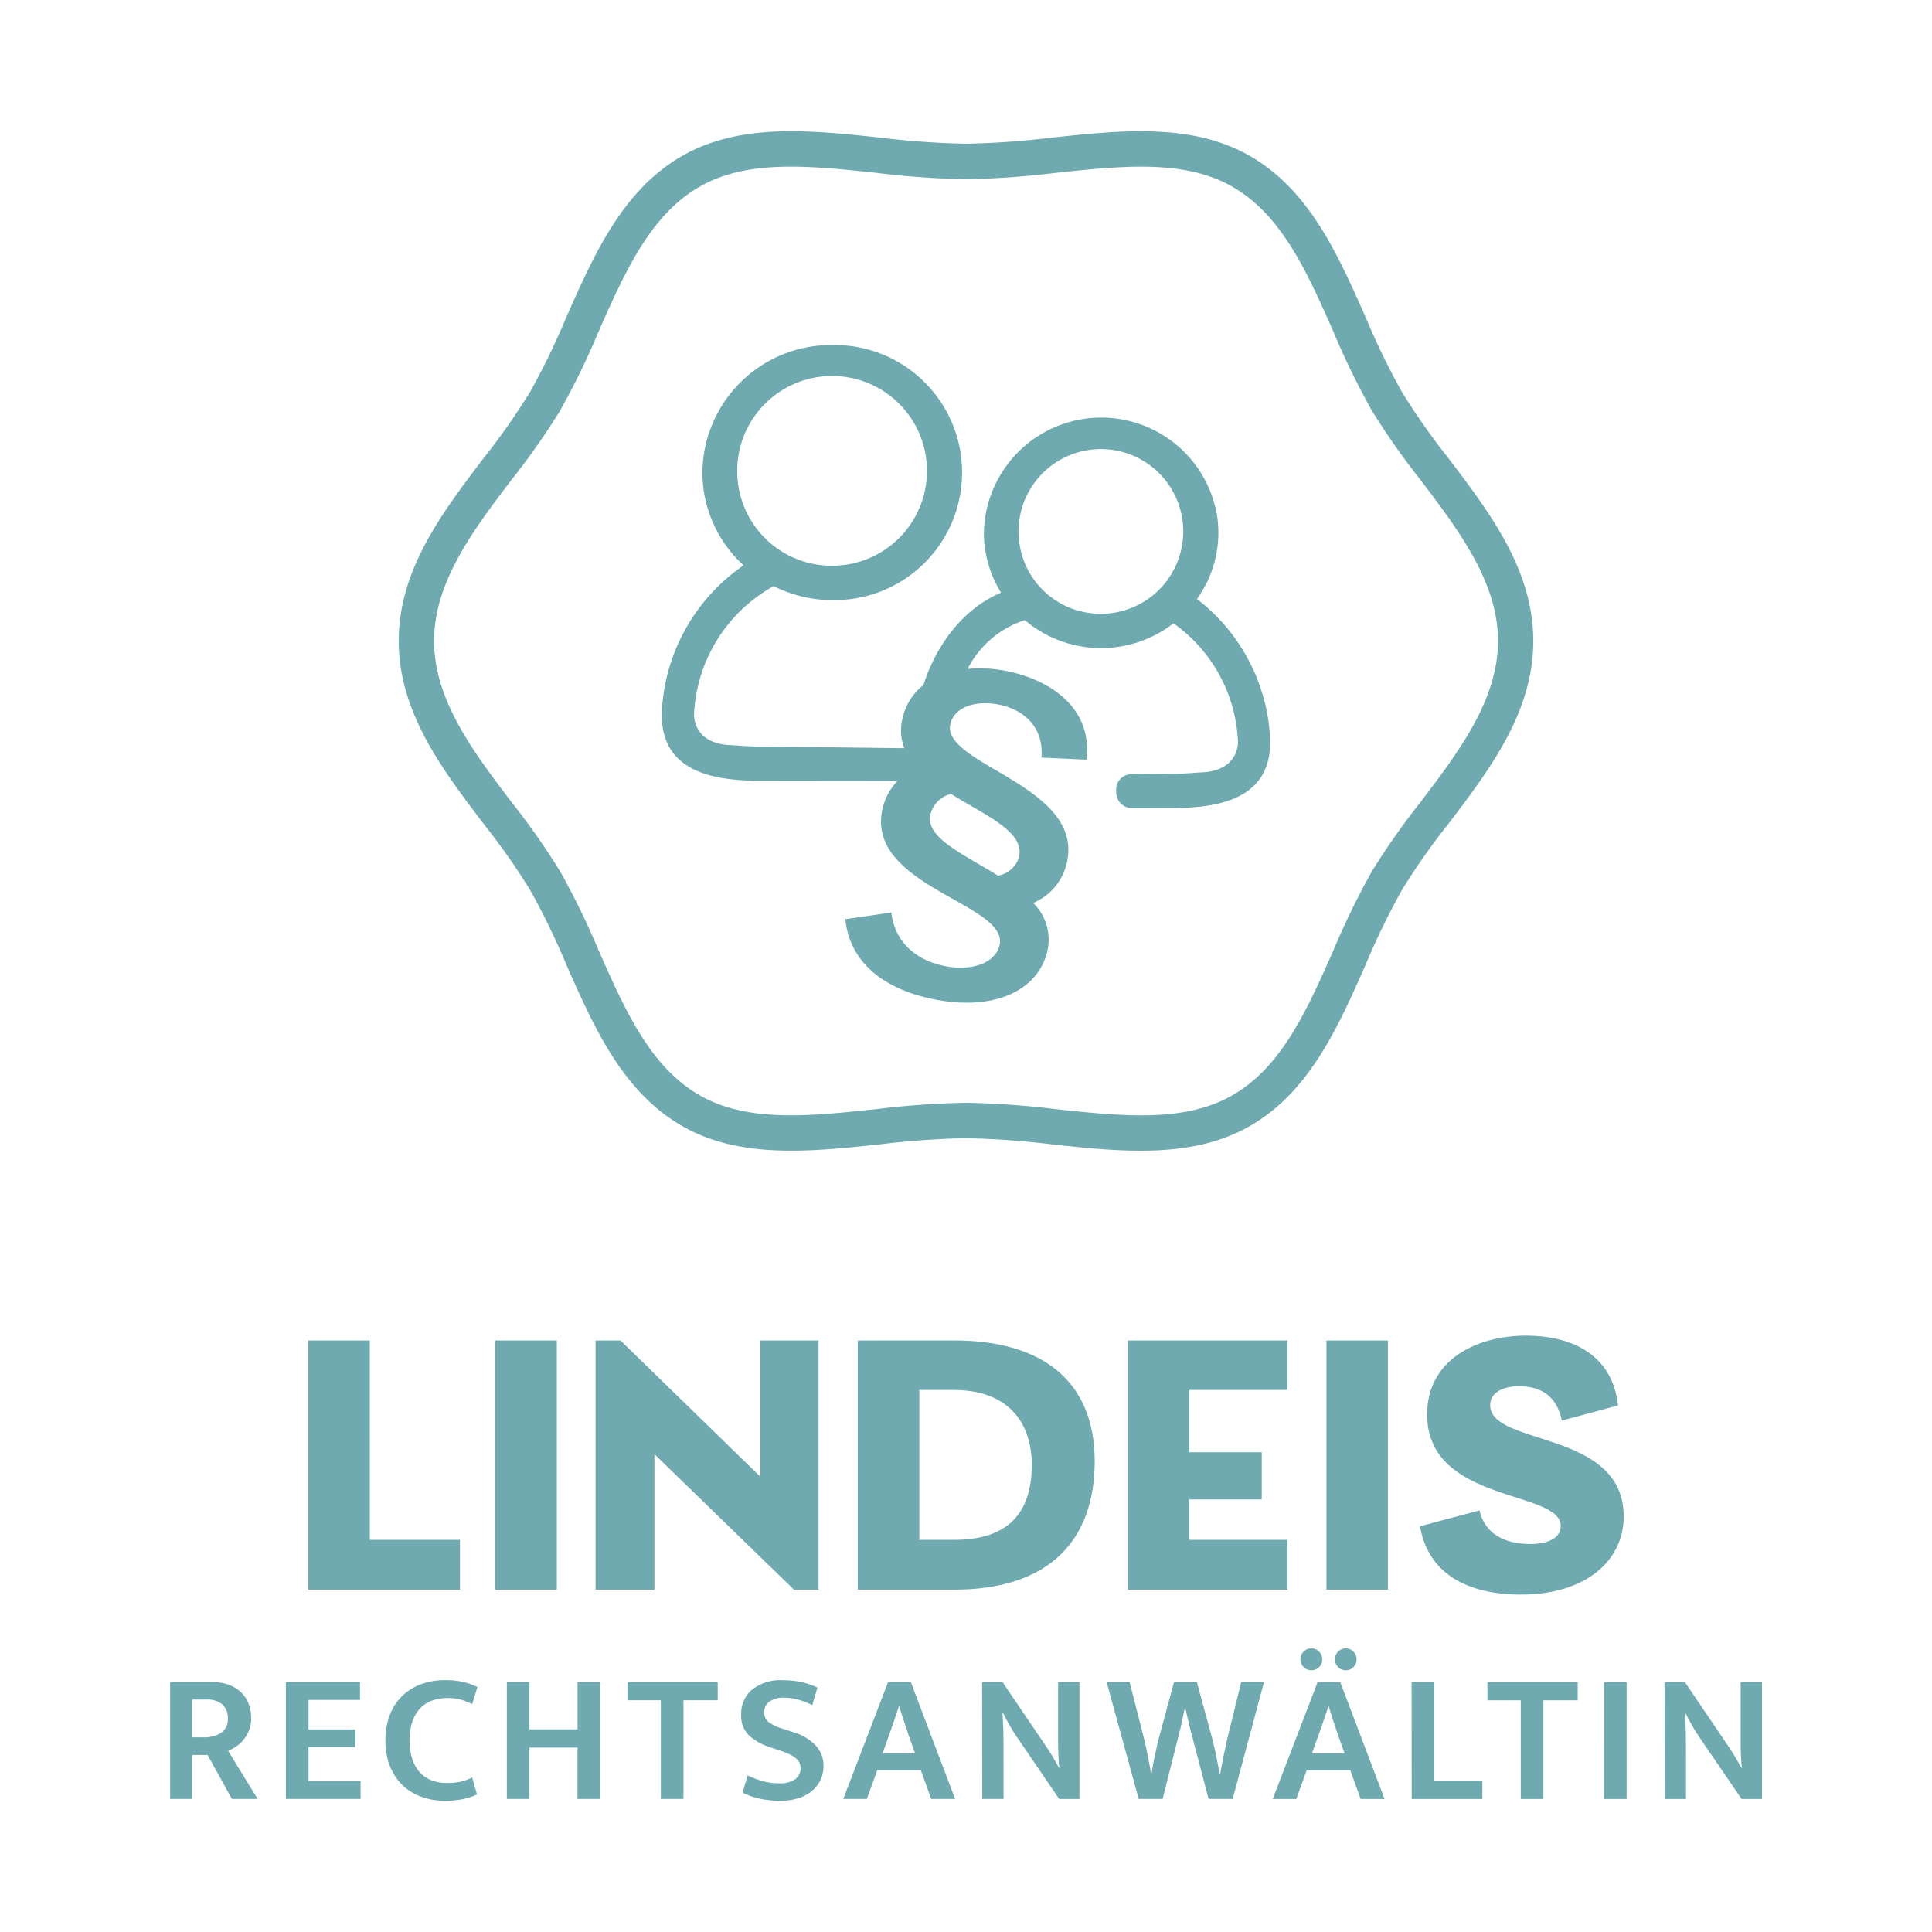 <svg xmlns="http://www.w3.org/2000/svg" width="235" height="235" viewBox="0 0 235 235"><path d="M20.694,218.814h2.684v-5.347h1.87l2.956,5.347H31.34l-3.589-5.842a6.41,6.41,0,0,0,.971-.529,4.066,4.066,0,0,0,.9-.825,4.257,4.257,0,0,0,.665-1.149,4.061,4.061,0,0,0,.26-1.513,4.656,4.656,0,0,0-.307-1.713,3.8,3.8,0,0,0-.9-1.375,4.284,4.284,0,0,0-1.481-.926,5.666,5.666,0,0,0-2.048-.336H20.694Zm2.684-12.088h1.713a2.861,2.861,0,0,1,1.949.584,2.166,2.166,0,0,1,.667,1.716,1.937,1.937,0,0,1-.834,1.768,3.871,3.871,0,0,1-2.12.53H23.378Zm11.394,12.088H43.86v-2.165H37.525V212.5h5.681v-2.142H37.525V206.77h6.267v-2.164h-9.02Zm17.8-2.234a3.7,3.7,0,0,1-1.431-.926,4.445,4.445,0,0,1-.968-1.61,7.706,7.706,0,0,1,.011-4.715,4.523,4.523,0,0,1,.989-1.6,3.681,3.681,0,0,1,1.466-.905,5.659,5.659,0,0,1,1.8-.282,5.831,5.831,0,0,1,1.623.2,8.414,8.414,0,0,1,1.375.538l.631-2.073a8.13,8.13,0,0,0-1.578-.586,9.265,9.265,0,0,0-2.368-.25,8.19,8.19,0,0,0-2.956.51,6.516,6.516,0,0,0-2.29,1.453,6.371,6.371,0,0,0-1.476,2.312,8.507,8.507,0,0,0-.519,3.056,8.329,8.329,0,0,0,.542,3.1,6.543,6.543,0,0,0,1.5,2.3,6.433,6.433,0,0,0,2.277,1.431,8.036,8.036,0,0,0,2.854.5,10.816,10.816,0,0,0,2.367-.222,7.46,7.46,0,0,0,1.6-.542l-.588-2.075a5.647,5.647,0,0,1-1.31.5,7.463,7.463,0,0,1-1.778.181,5.212,5.212,0,0,1-1.774-.294M64.4,218.814v-6.249h5.844v6.249H73V204.606h-2.75v5.748H64.4v-5.748h-2.75v14.208ZM76.32,204.606v2.209h4.06v12h2.752v-12H87.3v-2.209Zm15.141.923a3.83,3.83,0,0,0-1.308,3.021,3.311,3.311,0,0,0,.933,2.518,6.766,6.766,0,0,0,2.493,1.428l1.266.429a10.627,10.627,0,0,1,1.248.488,3.14,3.14,0,0,1,.766.495,1.5,1.5,0,0,1,.4.551,1.764,1.764,0,0,1,.111.612,1.562,1.562,0,0,1-.689,1.372,3.291,3.291,0,0,1-1.9.474,7.511,7.511,0,0,1-1.942-.247,10.358,10.358,0,0,1-1.892-.723l-.632,2.1a9.072,9.072,0,0,0,2.209.756,11.707,11.707,0,0,0,2.369.235,7.231,7.231,0,0,0,2.221-.313,4.8,4.8,0,0,0,1.658-.89,4.026,4.026,0,0,0,1.039-1.344,3.929,3.929,0,0,0,.357-1.691,3.59,3.59,0,0,0-.924-2.46,6.111,6.111,0,0,0-2.681-1.621l-1.377-.451a5.746,5.746,0,0,1-1.7-.8,1.444,1.444,0,0,1-.532-1.209,1.516,1.516,0,0,1,.642-1.288,3,3,0,0,1,1.8-.471,6.219,6.219,0,0,1,1.644.227,9.532,9.532,0,0,1,1.76.677l.63-2.124a8.378,8.378,0,0,0-1.883-.661,10.061,10.061,0,0,0-2.289-.24,5.543,5.543,0,0,0-3.785,1.151m16.628,5.638c.226-.632.433-1.234.631-1.813s.4-1.177.609-1.794h.047q.291.992.572,1.826c.19.557.389,1.149.6,1.781l.745,2.1h-3.946Zm-5.527,7.647h2.865l1.265-3.5h5.3l1.266,3.5h2.906l-5.387-14.208H108.02Zm16.9,0h2.594v-4.082q0-1.624-.01-3.192c-.008-1.044-.047-2.124-.123-3.235h.043c.166.346.4.794.713,1.352s.633,1.089.981,1.6l5.162,7.559H131.3V204.606h-2.595v7.3c0,1.041.048,2.083.136,3.12H128.8q-.227-.43-.608-1.091c-.257-.446-.535-.893-.836-1.345l-5.412-7.982H119.46Zm15.131-14.208,3.9,14.208h2.91l1.894-7.49c.162-.631.307-1.225.428-1.78s.248-1.173.382-1.849h.047q.224.993.428,1.86c.133.578.284,1.177.452,1.792l1.96,7.467h2.932l3.809-14.208h-2.772l-1.758,7.146c-.046.227-.107.514-.178.858s-.156.712-.231,1.1-.15.76-.224,1.138-.134.7-.177.968h-.047c-.047-.271-.107-.6-.18-.979s-.152-.774-.225-1.165-.158-.756-.241-1.1-.141-.618-.188-.813l-1.94-7.146H142.8l-1.942,7.17c-.045.211-.106.485-.179.826s-.157.7-.241,1.081-.154.764-.222,1.138-.123.708-.166.992H140c-.028-.271-.077-.6-.148-.979s-.138-.768-.214-1.151-.15-.748-.227-1.095-.131-.616-.178-.812l-1.827-7.17Zm23.963-1.836a1.3,1.3,0,0,0,.938.393,1.279,1.279,0,0,0,.945-.393,1.336,1.336,0,0,0,.384-.961,1.335,1.335,0,0,0-1.329-1.31,1.277,1.277,0,0,0-.938.4,1.238,1.238,0,0,0-.393.912,1.32,1.32,0,0,0,.393.961m4.184,0a1.282,1.282,0,0,0,.949.393,1.262,1.262,0,0,0,.924-.393,1.346,1.346,0,0,0,.381-.961,1.261,1.261,0,0,0-.381-.912,1.244,1.244,0,0,0-.924-.4,1.328,1.328,0,0,0-1.329,1.31,1.341,1.341,0,0,0,.38.961m-2.413,8.4c.227-.632.434-1.234.633-1.813s.4-1.177.608-1.794h.044c.2.661.389,1.269.575,1.826s.388,1.149.6,1.781l.745,2.1H159.58Zm-5.527,7.647h2.865l1.264-3.5h5.3l1.262,3.5h2.91l-5.389-14.208h-2.754Zm16.9,0h8.592V216.6h-5.839v-12H171.7Zm9.211-14.208v2.209h4.059v12h2.75v-12h4.172v-2.209Zm14.186,14.208h2.748V204.606h-2.748Zm7.375,0h2.592v-4.082c0-1.083-.006-2.148-.01-3.192s-.053-2.124-.125-3.235h.045c.166.346.4.794.709,1.352s.637,1.089.98,1.6l5.165,7.559h2.482V204.606h-2.595v7.3c0,1.041.044,2.083.136,3.12H211.8c-.149-.287-.353-.65-.607-1.091s-.536-.893-.836-1.345l-5.413-7.982h-2.478Z" style="fill:#6eaaaf"/><path d="M154.46,89.313a22.837,22.837,0,0,0-8.867-16.453A13.784,13.784,0,0,0,148.05,62.8a14.28,14.28,0,0,0-28.375,2.009,13.792,13.792,0,0,0,2.091,7.277c-6.632,2.811-9.025,9.842-9.434,11.231a7.113,7.113,0,0,0-2.565,4.114A5.993,5.993,0,0,0,110,91.007L92.65,90.8c-1.573.025-2.669-.114-3.876-.17-4.545-.217-4.354-3.741-4.354-3.741A18.825,18.825,0,0,1,94.1,71.293a15.838,15.838,0,0,0,7.113,1.7l.216,0a15.513,15.513,0,1,0-.212-31.023H101A15.652,15.652,0,0,0,85.437,57.682,15.337,15.337,0,0,0,90.45,68.765a22.952,22.952,0,0,0-9.91,17.226c-.645,8.149,6.637,8.981,12.106,8.981l16.513.02a7.219,7.219,0,0,0-1.818,3.41c-2.119,9.414,15.381,11.513,14.244,16.542-.5,2.235-3.475,3.257-6.842,2.525-4.131-.9-6.046-3.667-6.313-6.473l-5.606.807c.481,4.932,4.245,8.325,10.369,9.658,7.738,1.685,13.129-1.017,14.216-5.834a6.227,6.227,0,0,0-1.736-5.792,6.966,6.966,0,0,0,4.1-4.923c2.112-9.367-15.291-11.9-14.175-16.842.465-2.065,3.11-2.975,6.053-2.333,3.08.67,5.325,2.871,5.022,6.414l5.478.249c.758-6.018-4.028-9.54-9.389-10.708a16.648,16.648,0,0,0-5.062-.332,11.872,11.872,0,0,1,6.953-5.93,14.363,14.363,0,0,0,18.085.388,18.612,18.612,0,0,1,7.844,14.388s.186,3.52-4.353,3.737c-1.209.061-2.3.2-3.876.172l-4.709.062a1.851,1.851,0,0,0-1.867,2.121,1.918,1.918,0,0,0,1.867,2c2.68,0,4.7-.007,4.712-.007C147.819,98.291,155.1,97.461,154.46,89.313ZM89.678,57.625a11.54,11.54,0,1,1,11.693,11.188h-.155A11.49,11.49,0,0,1,89.678,57.625Zm25.991,38.94c4.188,2.624,8.98,4.574,8.282,7.668a3.267,3.267,0,0,1-2.555,2.28c-4.187-2.621-8.872-4.593-8.223-7.469A3.455,3.455,0,0,1,115.669,96.565Zm8.394-30.071a10.017,10.017,0,1,1,8.175,8.025A9.946,9.946,0,0,1,124.063,66.494Z" style="fill:#6eaaaf"/><path d="M106.536,134.91c-8.011.855-15.584,1.658-21.411-1.674-6.037-3.449-9.1-10.367-12.336-17.691a93.694,93.694,0,0,0-4.635-9.511,87.012,87.012,0,0,0-5.893-8.413C57.605,91.493,52.8,85.155,52.8,77.961S57.6,64.439,62.261,58.305A86.8,86.8,0,0,0,68.154,49.9a93.691,93.691,0,0,0,4.635-9.517c3.235-7.325,6.3-14.236,12.34-17.691,5.823-3.329,13.4-2.523,21.407-1.673A105.762,105.762,0,0,0,117.5,21.8a105.685,105.685,0,0,0,10.959-.778c8.016-.85,15.587-1.656,21.414,1.673,6.035,3.455,9.1,10.366,12.335,17.691a94.781,94.781,0,0,0,4.632,9.513,88.066,88.066,0,0,0,5.9,8.418c4.652,6.127,9.472,12.462,9.472,19.649s-4.82,13.532-9.472,19.66a88.129,88.129,0,0,0-5.9,8.413,95.738,95.738,0,0,0-4.632,9.513c-3.236,7.322-6.3,14.24-12.335,17.689-5.827,3.332-13.4,2.529-21.414,1.674a105.137,105.137,0,0,0-10.959-.779,105.213,105.213,0,0,0-10.963.779m10.963,3.532a103.2,103.2,0,0,1,10.515.755c8.327.889,16.946,1.8,23.976-2.215,7.271-4.148,10.766-12.05,14.137-19.685a90.694,90.694,0,0,1,4.414-9.077,82.548,82.548,0,0,1,5.614-7.987c5.082-6.69,10.345-13.619,10.345-22.272S181.237,62.394,176.155,55.7a83.487,83.487,0,0,1-5.614-7.991,90,90,0,0,1-4.414-9.079c-3.371-7.639-6.866-15.537-14.137-19.681-7.03-4.021-15.649-3.106-23.976-2.216a103.176,103.176,0,0,1-10.515.751,102.839,102.839,0,0,1-10.508-.751c-8.338-.89-16.955-1.805-23.983,2.216C75.734,23.091,72.24,30.991,68.866,38.629a89.031,89.031,0,0,1-4.408,9.078A85.08,85.08,0,0,1,58.847,55.7C53.758,62.39,48.5,69.313,48.5,77.961s5.258,15.582,10.347,22.272a84.288,84.288,0,0,1,5.611,7.987,88.773,88.773,0,0,1,4.408,9.07c3.374,7.642,6.868,15.544,14.142,19.692,7.028,4.019,15.645,3.1,23.983,2.215a102.858,102.858,0,0,1,10.508-.755" style="fill:#6eaaaf"/><path d="M185.018,193.956c7.752,0,12.482-4.04,12.482-9.5,0-10.608-16.244-8.5-16.244-13.547,0-1.562,1.652-2.295,3.487-2.295,2.936,0,4.678,1.42,5.228,4.18l6.84-1.84c-.736-6.613-6.242-8.493-11.151-8.493-6.01,0-12.071,2.889-12.071,9.592,0,10.839,16.25,9.144,16.25,13.554,0,1.466-1.518,2.2-3.718,2.2-3.3,0-5.6-1.426-6.151-4.09l-7.248,1.929c.959,5.647,5.595,8.313,12.3,8.313m-16.2-30.906h-7.48v30.308h7.48Zm-12.225,0h-19.41v30.308h19.41V187.3H144.665v-4.914h8.809v-5.741h-8.809V169.07h11.929ZM111.822,187.3V169.07H116c6.56,0,9.5,3.9,9.5,9.089,0,5.968-2.978,9.137-9.405,9.137ZM104.34,163.05v30.308h11.7c11.7,0,17.114-6.109,17.114-15.612,0-9.738-6.332-14.7-17.114-14.7ZM92.494,179.628,75.471,163.05H72.443v30.308H79.6V176.874l16.975,16.484h2.985V163.05H92.494ZM67.726,163.05H60.244v30.308h7.482Zm-22.746,0H37.5v30.308H55.947V187.3H44.98Z" style="fill:#6eaaaf"/></svg>